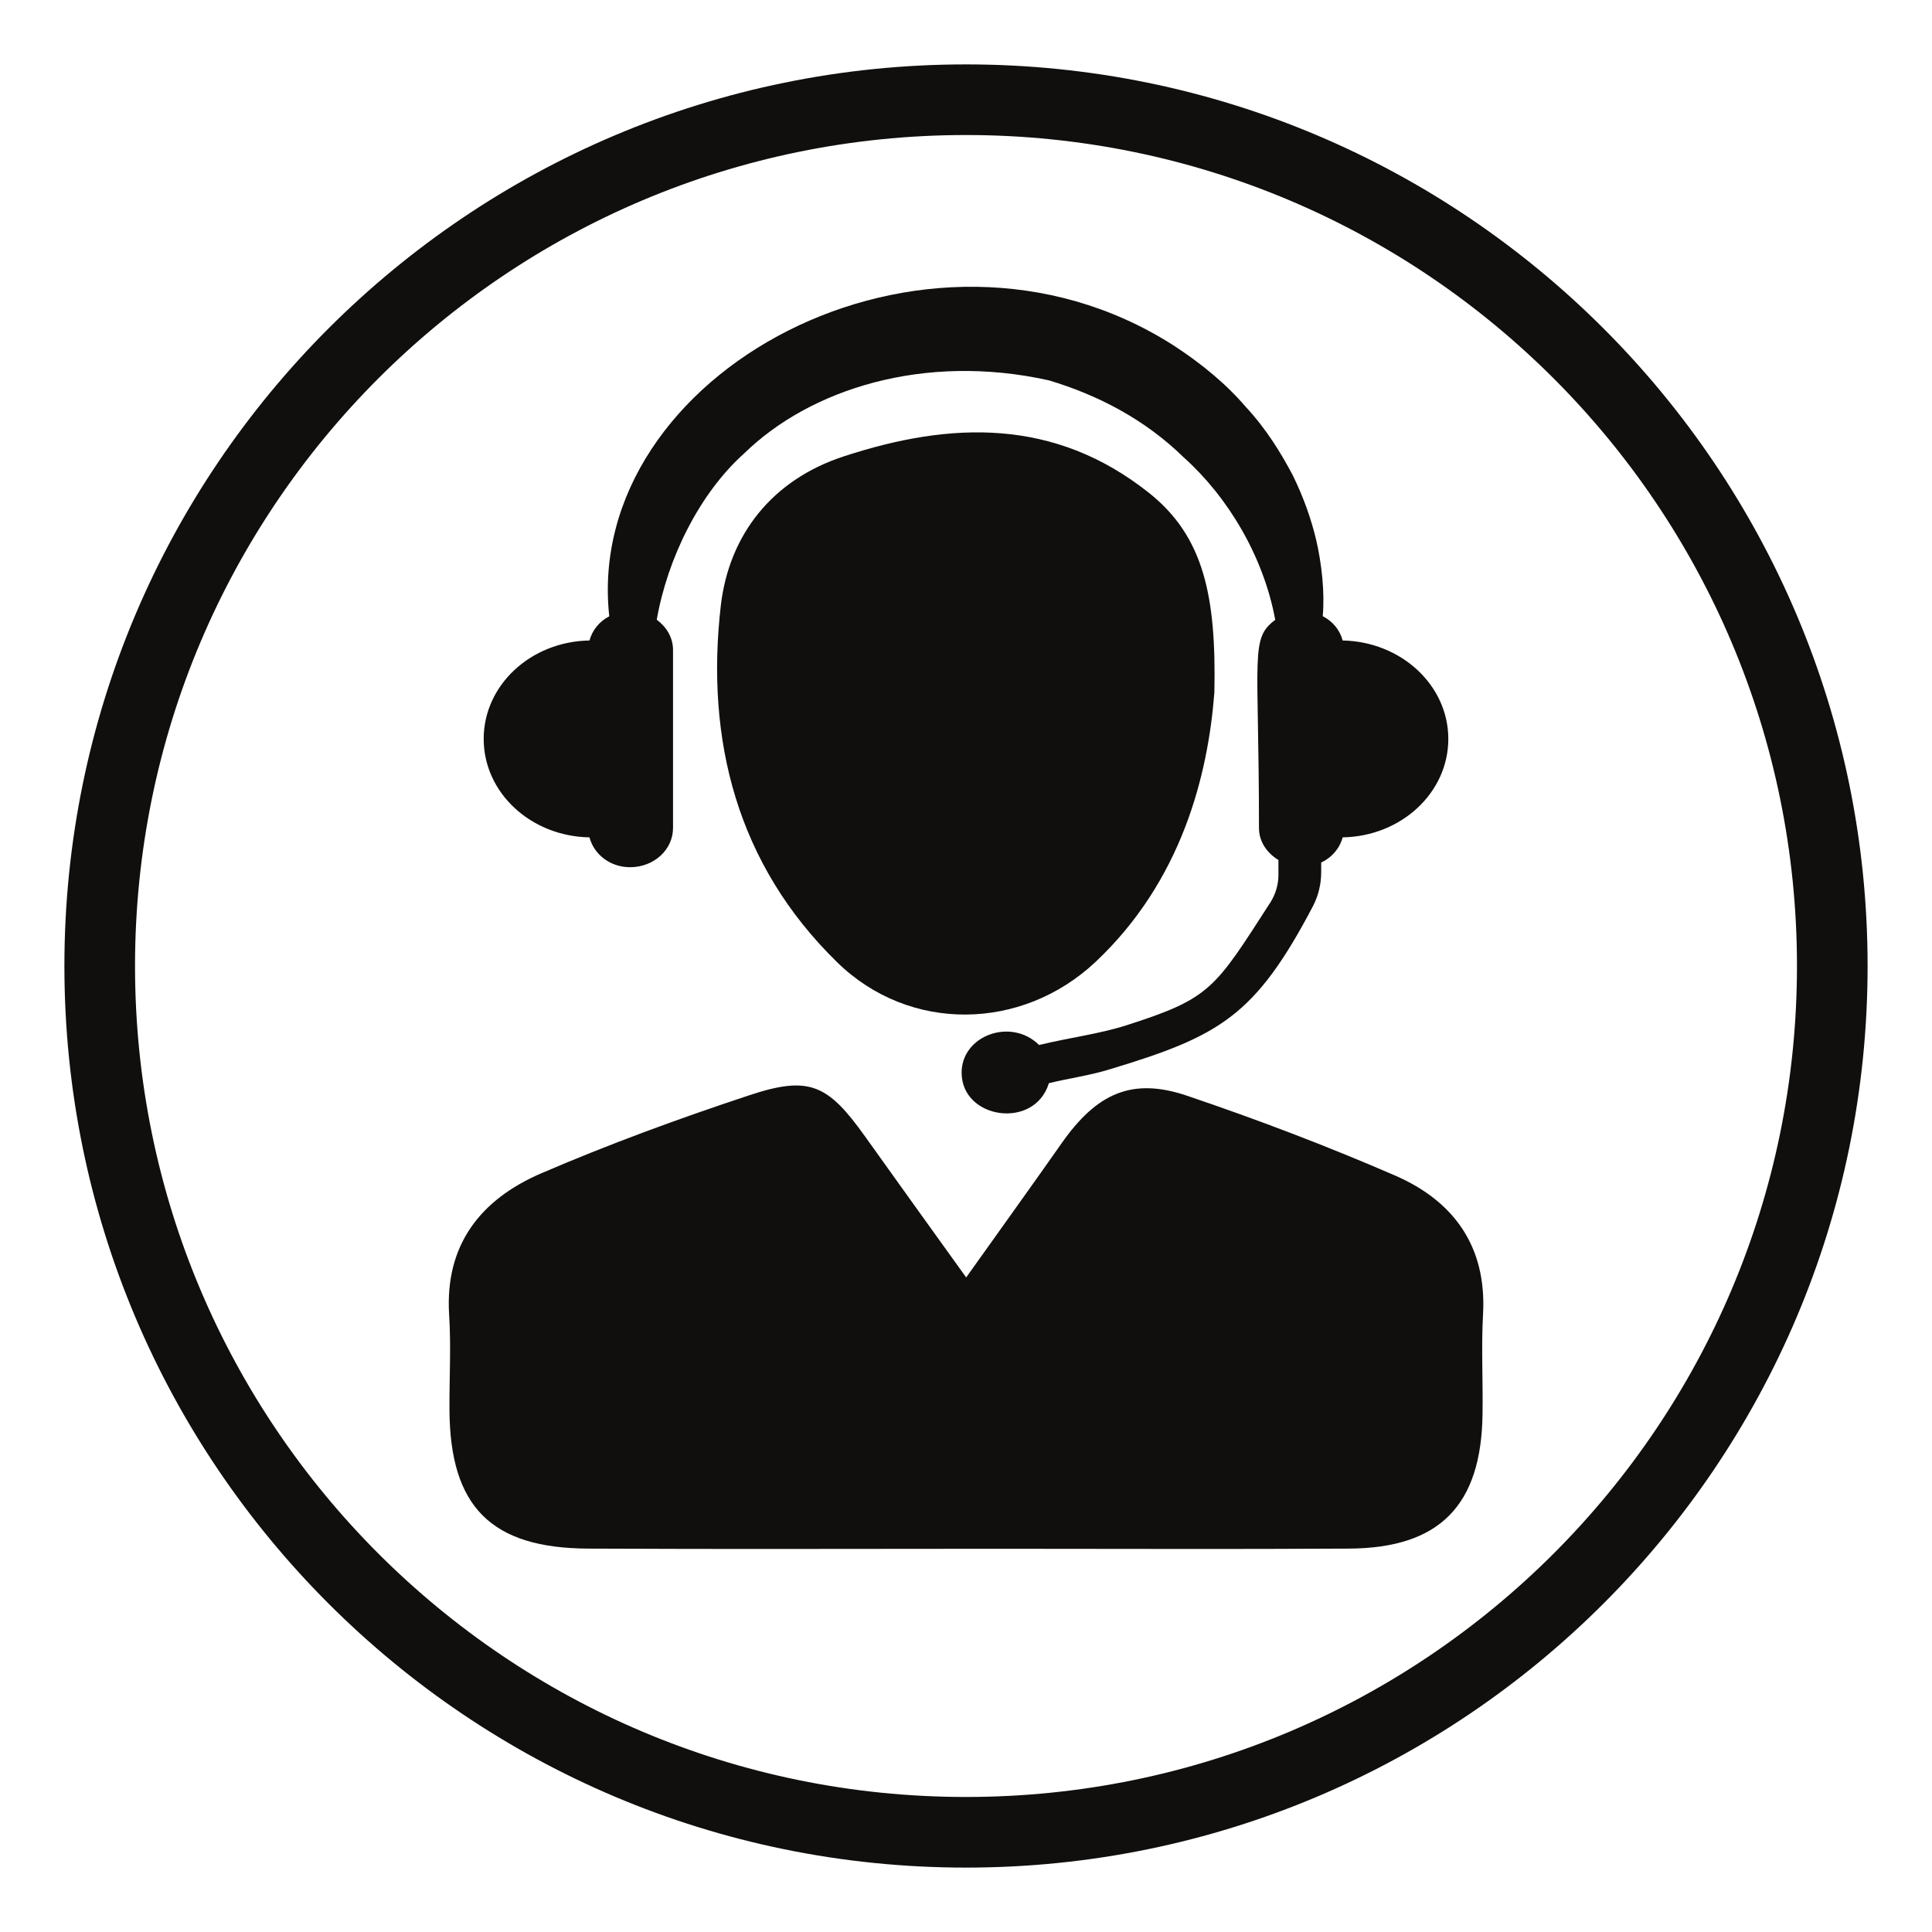 <svg version="1.0" preserveAspectRatio="xMidYMid meet" height="60" viewBox="0 0 45 45" zoomAndPan="magnify" width="60" xmlns:xlink="http://www.w3.org/1999/xlink" xmlns="http://www.w3.org/2000/svg"><defs><clipPath id="ffa98cc98c"><path clip-rule="nonzero" d="M 16 27.898 L 20.5 27.898 L 20.5 33.148 L 16 33.148 Z M 16 27.898"></path></clipPath><clipPath id="6bf0bc4b20"><path clip-rule="nonzero" d="M 1.5 1.5 L 43.5 1.5 L 43.5 43.5 L 1.5 43.5 Z M 1.5 1.5"></path></clipPath></defs><g clip-path="url(#ffa98cc98c)"><path fill-rule="evenodd" fill-opacity="1" d="M 19.426 31.039 L 19.605 31.062 C 19.664 31.066 19.719 31.023 19.723 30.957 C 19.73 30.891 19.688 30.832 19.629 30.828 L 19.449 30.805 C 19.422 30.801 19.391 30.809 19.371 30.832 C 19.293 30.898 19.332 31.027 19.426 31.039 Z M 19.297 31.418 C 19.293 31.438 19.277 31.477 19.273 31.488 C 19.215 31.648 19.223 31.684 19.273 31.707 C 19.309 31.727 19.355 31.711 19.371 31.672 L 19.438 31.52 C 19.465 31.461 19.477 31.406 19.48 31.34 L 19.492 31.211 C 19.434 31.203 19.375 31.203 19.32 31.172 Z M 19.543 29.852 L 19.723 29.875 C 19.781 29.883 19.836 29.836 19.844 29.77 C 19.848 29.703 19.805 29.648 19.746 29.641 L 19.57 29.617 C 19.539 29.613 19.512 29.625 19.488 29.645 C 19.414 29.711 19.453 29.844 19.543 29.852 Z M 19.465 30.645 L 19.645 30.664 C 19.703 30.672 19.758 30.625 19.762 30.562 C 19.77 30.496 19.727 30.438 19.668 30.43 L 19.488 30.41 C 19.461 30.406 19.434 30.414 19.41 30.434 C 19.336 30.5 19.371 30.633 19.465 30.645 Z M 19.504 30.25 L 19.684 30.27 C 19.742 30.277 19.797 30.23 19.805 30.164 C 19.809 30.102 19.766 30.043 19.707 30.035 L 19.527 30.016 C 19.5 30.012 19.473 30.02 19.449 30.039 C 19.375 30.105 19.41 30.238 19.504 30.25 Z M 18.176 29.875 C 18.168 29.828 18.203 29.781 18.246 29.781 L 18.602 29.781 C 18.668 29.781 18.719 29.727 18.719 29.656 L 18.719 29.633 C 18.719 29.566 18.668 29.508 18.602 29.508 L 18.156 29.508 C 18.133 29.508 18.113 29.516 18.094 29.531 L 17.57 29.914 C 17.473 29.984 17.41 30.082 17.379 30.207 L 17.266 30.668 C 17.242 30.773 17.199 30.859 17.133 30.941 L 16.492 31.738 L 16.492 31.734 C 16.277 31.375 16.152 30.945 16.152 30.48 C 16.152 29.578 16.629 28.773 17.359 28.395 C 17.414 28.473 17.496 28.52 17.586 28.52 C 17.742 28.52 17.867 28.379 17.867 28.211 C 17.867 28.039 17.742 27.898 17.586 27.898 C 17.418 27.898 17.285 28.059 17.305 28.246 C 16.52 28.648 16.004 29.512 16.004 30.48 C 16.004 31.465 16.535 32.344 17.34 32.734 L 17.402 32.59 L 17.688 31.945 C 17.734 31.867 17.801 31.828 17.859 31.797 C 17.906 31.766 17.949 31.742 17.973 31.699 C 18.047 31.578 18.078 31.395 18.121 31.246 C 18.168 31.09 18.207 30.066 18.176 29.875 Z M 20.496 30.48 C 20.496 31.621 19.785 32.602 18.797 32.871 C 18.781 33.027 18.66 33.148 18.516 33.148 C 18.359 33.148 18.234 33.012 18.234 32.84 C 18.234 32.668 18.359 32.531 18.516 32.531 C 18.629 32.531 18.73 32.605 18.773 32.715 C 19.691 32.453 20.352 31.543 20.352 30.48 C 20.352 29.883 20.141 29.332 19.793 28.918 C 19.715 29.035 19.648 29.188 19.637 29.312 L 19.629 29.461 L 19.586 29.457 C 19.445 29.441 19.316 29.551 19.305 29.707 C 19.297 29.777 19.316 29.852 19.359 29.91 C 19.359 29.91 19.359 29.91 19.359 29.914 C 19.359 29.914 19.359 29.914 19.355 29.914 C 19.305 29.961 19.27 30.027 19.262 30.102 C 19.258 30.176 19.277 30.246 19.316 30.305 C 19.32 30.305 19.32 30.309 19.32 30.309 C 19.32 30.309 19.316 30.309 19.316 30.309 C 19.207 30.406 19.191 30.582 19.281 30.703 C 19.277 30.703 19.277 30.703 19.277 30.703 C 19.227 30.75 19.191 30.816 19.184 30.891 C 19.18 30.926 19.184 30.961 19.191 30.992 L 19.148 31.387 L 19.027 31.672 C 19.008 31.711 18.965 31.727 18.926 31.707 C 18.898 31.695 18.895 31.68 18.891 31.672 C 18.883 31.641 18.895 31.59 18.914 31.543 L 18.984 31.395 L 18.988 31.371 L 19.02 30.844 C 19.023 30.797 18.992 30.758 18.953 30.754 C 18.91 30.754 18.875 30.785 18.871 30.832 L 18.84 31.344 L 18.824 31.383 C 18.809 31.41 18.793 31.445 18.777 31.477 L 18.656 31.742 C 18.613 31.84 18.496 31.809 18.477 31.742 C 18.469 31.711 18.477 31.672 18.488 31.629 L 18.613 31.352 L 18.617 31.332 L 18.633 30.84 C 18.637 30.793 18.602 30.758 18.562 30.754 C 18.523 30.754 18.488 30.789 18.488 30.832 L 18.473 31.293 C 18.465 31.312 18.453 31.332 18.441 31.355 C 18.41 31.418 18.375 31.492 18.352 31.57 L 18.266 31.758 C 18.234 31.828 18.152 31.844 18.102 31.781 C 18.184 31.641 18.215 31.453 18.262 31.293 C 18.309 31.137 18.348 30.277 18.328 29.941 L 18.602 29.941 C 18.746 29.941 18.863 29.812 18.863 29.656 L 18.863 29.633 C 18.863 29.477 18.746 29.348 18.602 29.348 L 18.156 29.348 C 18.062 29.348 18.02 29.391 17.949 29.441 L 18.055 29.145 C 18.094 29.043 18.148 28.965 18.23 28.906 L 18.426 28.766 C 18.512 28.703 18.574 28.629 18.625 28.531 L 18.77 28.238 L 18.824 28.098 L 18.836 28.102 C 19.309 28.242 19.719 28.543 20.012 28.953 C 20.316 29.371 20.496 29.902 20.496 30.48 Z M 20.496 30.48" fill="#000000"></path></g><path fill-rule="nonzero" fill-opacity="1" d="M 31.273 14.918 C 31.207 14.672 31.043 14.473 30.809 14.352 C 30.859 13.801 30.785 13.129 30.656 12.574 C 30.547 12.117 30.375 11.609 30.113 11.074 C 29.836 10.551 29.496 9.992 29.016 9.477 C 28.562 8.945 27.977 8.461 27.312 8.031 C 21.543 4.371 13.574 8.703 14.191 14.355 C 13.961 14.473 13.797 14.676 13.73 14.918 C 12.363 14.941 11.266 15.957 11.266 17.211 C 11.266 18.465 12.363 19.48 13.73 19.504 C 13.836 19.902 14.211 20.199 14.676 20.199 C 15.23 20.199 15.676 19.793 15.676 19.285 L 15.676 15.137 C 15.676 14.848 15.523 14.602 15.297 14.434 C 15.547 13.008 16.289 11.496 17.332 10.562 C 18.859 9.07 21.512 8.211 24.43 8.859 C 25.551 9.195 26.652 9.754 27.574 10.656 C 28.598 11.574 29.43 12.957 29.703 14.438 C 29.109 14.875 29.324 15.254 29.324 19.285 C 29.324 19.602 29.508 19.867 29.777 20.031 L 29.777 20.383 C 29.777 20.605 29.711 20.824 29.594 21.012 C 28.285 23.043 28.199 23.254 26.23 23.883 C 25.609 24.082 24.91 24.168 24.203 24.34 C 23.551 23.695 22.398 24.117 22.398 24.984 C 22.398 26.07 24.098 26.32 24.43 25.23 C 24.906 25.113 25.398 25.047 25.863 24.902 C 28.402 24.133 29.234 23.672 30.582 21.105 C 30.707 20.863 30.773 20.594 30.773 20.316 L 30.773 20.09 C 31.023 19.973 31.203 19.762 31.273 19.504 C 32.637 19.48 33.734 18.465 33.734 17.211 C 33.734 15.961 32.637 14.945 31.273 14.918" fill="#100f0d"></path><path fill-rule="nonzero" fill-opacity="1" d="M 22.504 29.754 C 23.32 28.609 24.027 27.625 24.727 26.629 C 25.543 25.465 26.367 25.086 27.652 25.523 C 29.293 26.078 30.914 26.695 32.5 27.383 C 33.863 27.977 34.629 29.035 34.543 30.605 C 34.5 31.383 34.543 32.156 34.531 32.934 C 34.504 35.066 33.531 36.059 31.418 36.07 C 28.688 36.086 25.957 36.074 23.227 36.074 C 20.051 36.074 16.879 36.086 13.707 36.07 C 11.438 36.062 10.48 35.094 10.469 32.836 C 10.465 32.098 10.508 31.355 10.461 30.621 C 10.359 28.988 11.203 27.938 12.59 27.336 C 14.176 26.652 15.809 26.055 17.449 25.512 C 18.848 25.047 19.281 25.254 20.148 26.469 C 20.895 27.516 21.645 28.559 22.504 29.754" fill="#100f0d"></path><path fill-rule="nonzero" fill-opacity="1" d="M 28.285 16.129 C 28.137 18.055 27.527 20.516 25.512 22.41 C 23.797 24.016 21.184 24.059 19.5 22.414 C 17.164 20.133 16.43 17.234 16.789 14.105 C 16.98 12.465 17.977 11.176 19.656 10.629 C 22.148 9.812 24.562 9.734 26.758 11.477 C 28.039 12.492 28.332 13.887 28.285 16.129" fill="#100f0d"></path><g clip-path="url(#6bf0bc4b20)"><path fill-rule="nonzero" fill-opacity="1" d="M 22.5 41.855 C 11.809 41.855 3.145 33.191 3.145 22.5 C 3.145 11.809 11.809 3.145 22.5 3.145 C 33.191 3.145 41.855 11.809 41.855 22.5 C 41.855 33.191 33.191 41.855 22.5 41.855 Z M 22.5 1.5 C 10.902 1.5 1.5 10.902 1.5 22.5 C 1.5 34.098 10.902 43.5 22.5 43.5 C 34.098 43.5 43.5 34.098 43.5 22.5 C 43.5 10.902 34.098 1.5 22.5 1.5" fill="#100f0d"></path></g></svg>